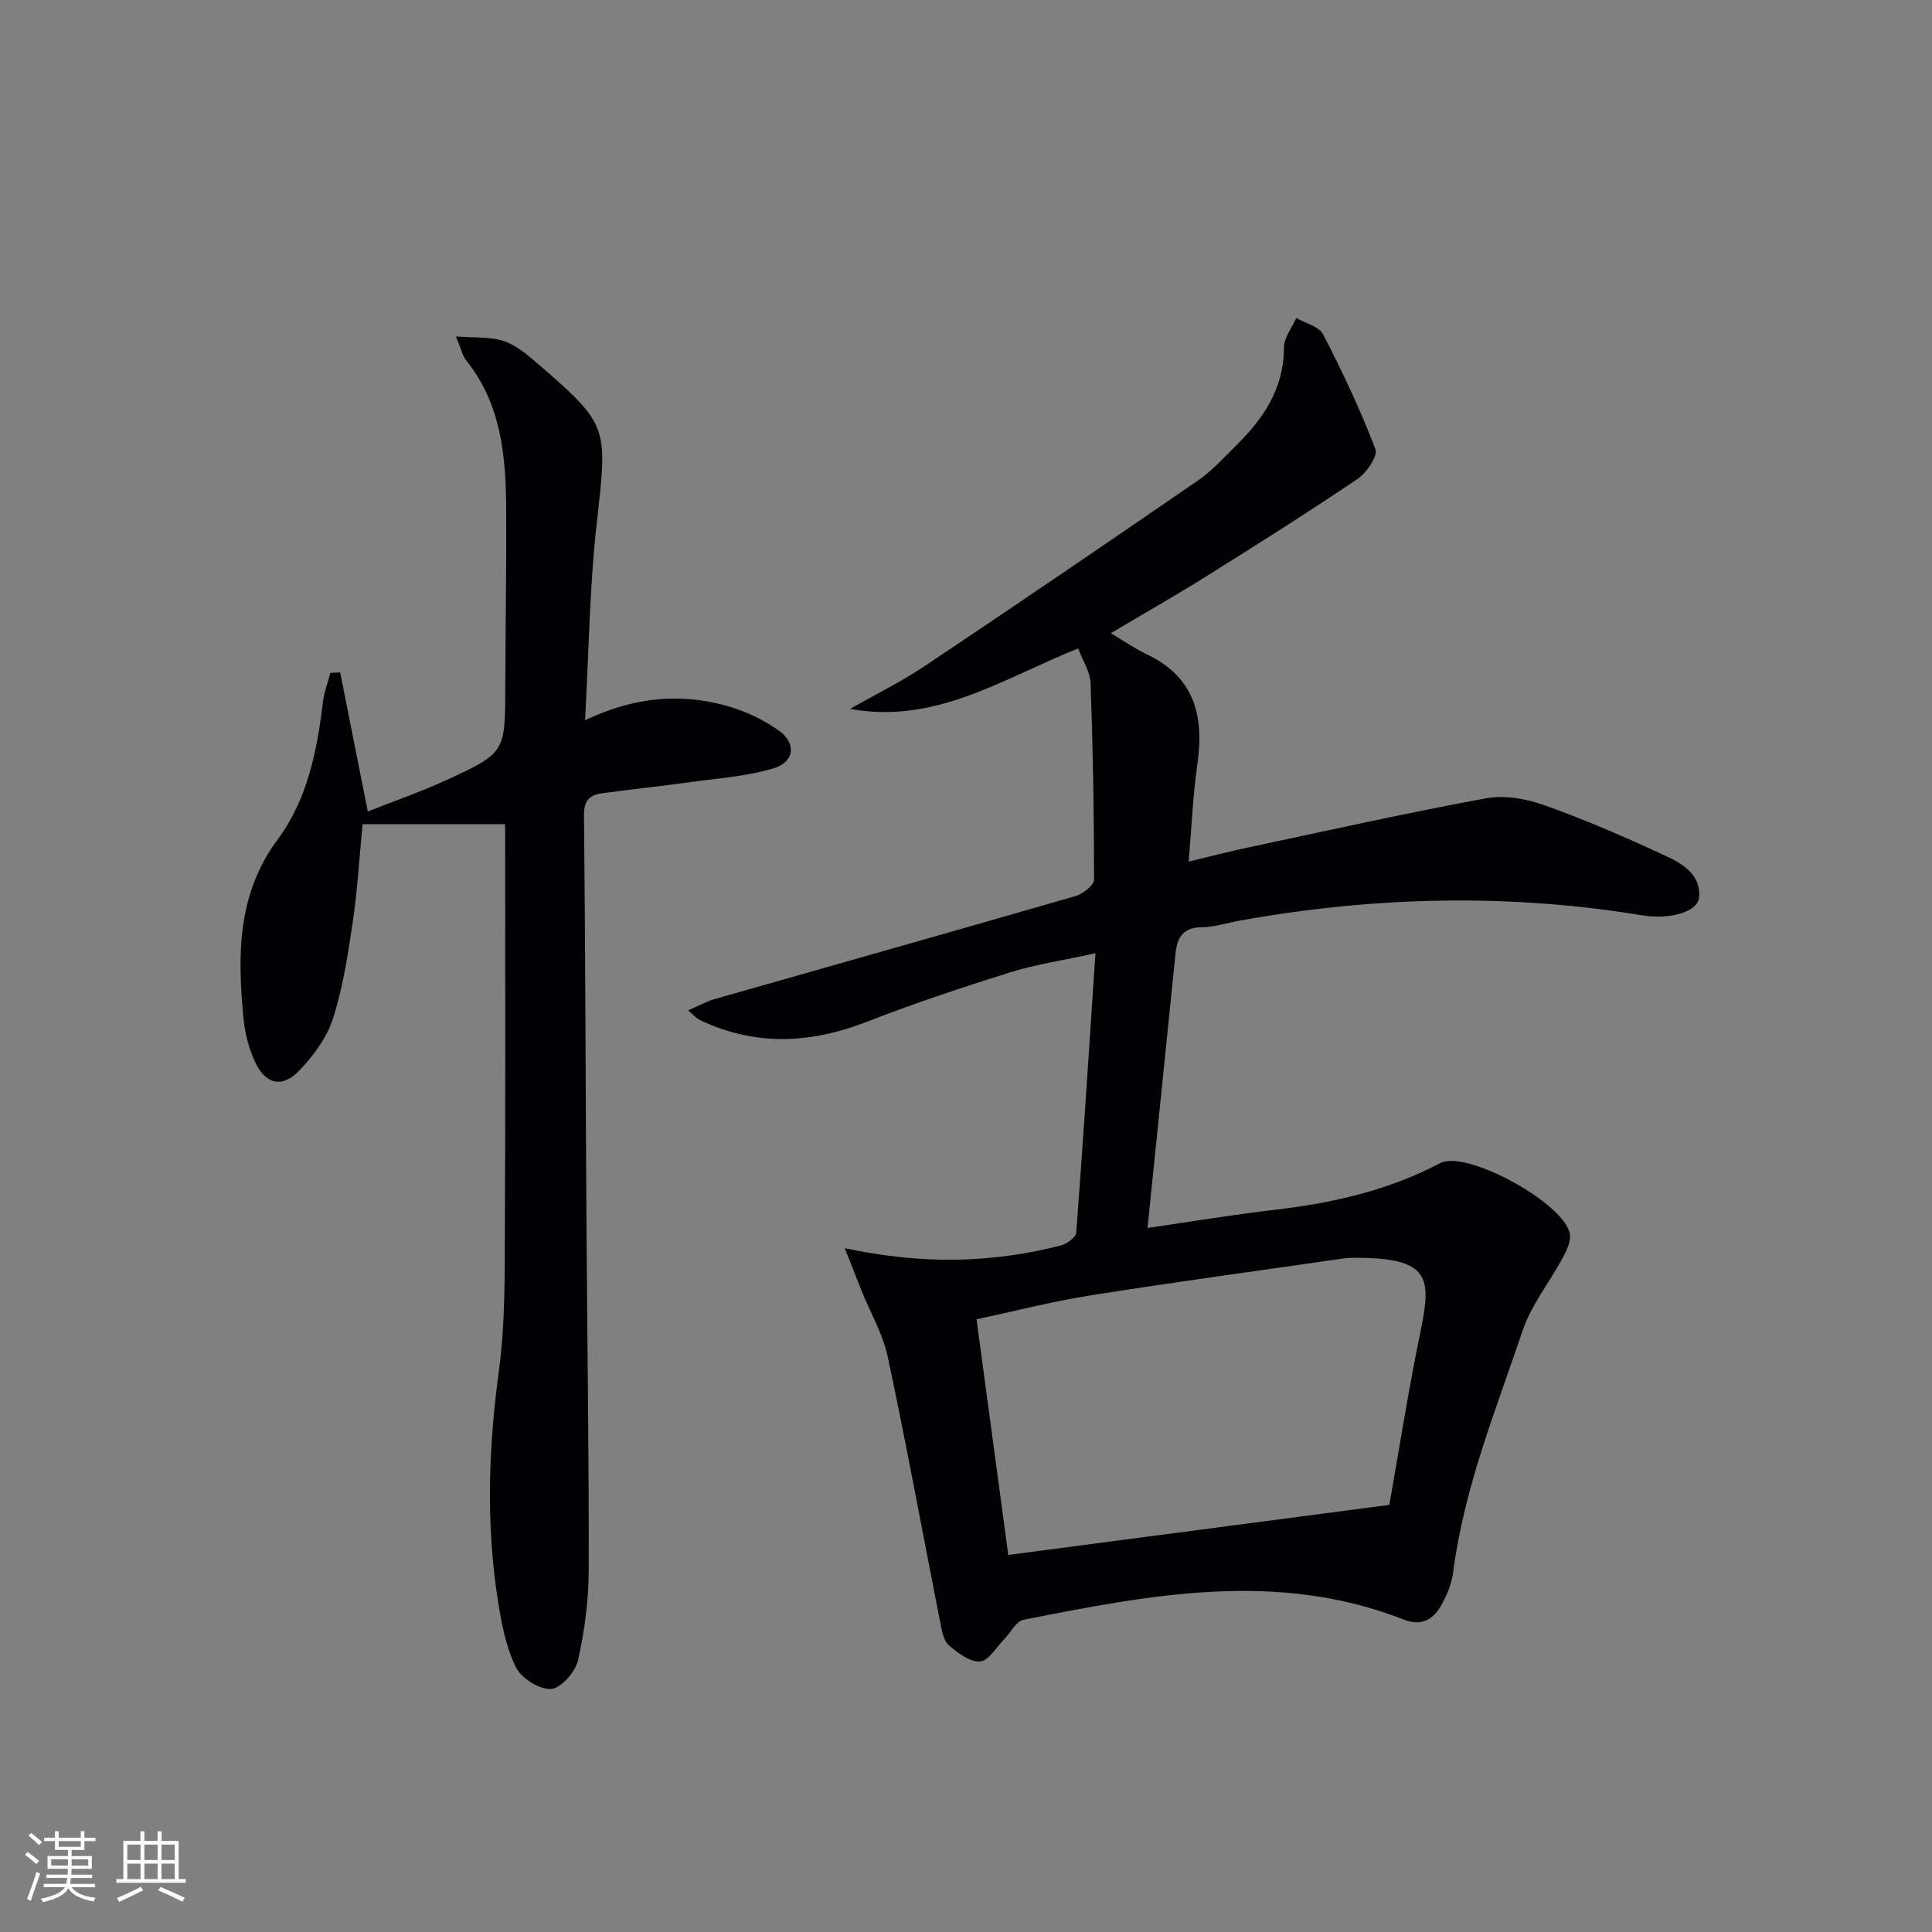 <svg enable-background="new 0 0 400 400" viewBox="0 0 400 400" xmlns="http://www.w3.org/2000/svg"><rect x="0" y="0" width="400" height="400" fill="#808080" stroke="none"/><path d="m174.9 258.42c16.16 3.46 30.49 3.08 44.7-.55 1.26-.32 3.15-1.68 3.22-2.67 1.44-18.86 2.64-37.73 3.98-57.84-6.94 1.52-12.47 2.33-17.74 3.98-9.98 3.13-19.91 6.44-29.66 10.23-10.52 4.09-20.92 4.99-31.57.89-1.08-.42-2.16-.87-3.18-1.42-.56-.3-.99-.83-2.17-1.86 2.14-.92 3.77-1.84 5.51-2.34 24.88-7.11 49.79-14.11 74.65-21.31 1.55-.45 3.87-2.24 3.87-3.4.01-13.58-.23-27.16-.72-40.73-.08-2.31-1.6-4.57-2.57-7.15-15.5 6.21-29.51 15.76-47.23 12.52 5.22-2.97 10.64-5.64 15.62-8.97 18.92-12.65 37.74-25.47 56.49-38.37 2.85-1.96 5.23-4.63 7.72-7.08 5.7-5.62 10.02-11.86 10.01-20.42 0-2.03 1.65-4.07 2.54-6.1 1.91 1.11 4.72 1.75 5.57 3.4 3.99 7.73 7.72 15.62 10.82 23.74.55 1.43-1.82 4.92-3.7 6.19-10.32 6.97-20.86 13.62-31.42 20.23-6.29 3.94-12.76 7.61-19.66 11.71 2.88 1.71 5.04 3.23 7.39 4.34 9.92 4.68 11.98 12.77 10.53 22.79-.92 6.37-1.17 12.83-1.8 20.16 4.54-1.09 8.45-2.11 12.41-2.95 16.39-3.48 32.74-7.15 49.22-10.17 3.86-.71 8.38.14 12.16 1.49 8.43 3.01 16.67 6.59 24.79 10.36 3.52 1.63 7.48 3.83 7.1 8.63-.24 3.09-6.12 4.69-11.77 3.76-27.84-4.58-55.61-3.89-83.33 1.09-2.61.47-5.22 1.35-7.83 1.37-3.91.03-5.14 2.11-5.48 5.49-1.88 18.65-3.8 37.29-5.79 56.78 9.12-1.32 17.72-2.77 26.38-3.77 11.98-1.39 23.55-4.01 34.28-9.7.15-.08.31-.13.47-.18 6.02-1.95 25.16 8.66 26.3 14.84.28 1.52-.63 3.44-1.44 4.94-2.72 5.08-6.52 9.76-8.33 15.12-5.56 16.48-12.17 32.7-14.4 50.16-.29 2.25-1.25 4.52-2.35 6.53-1.66 3.04-4.05 4.62-7.84 3.14-26.24-10.29-52.54-5.14-78.78.05-1.52.3-2.62 2.66-3.96 4.01-1.64 1.66-3.23 4.48-5.01 4.61-2.08.15-4.59-1.76-6.43-3.33-1.08-.93-1.44-2.91-1.75-4.49-3.63-18.39-7-36.83-10.9-55.17-1.01-4.77-3.6-9.21-5.46-13.81-.98-2.52-1.96-5.01-3.46-8.77zm112.75 53.15c2.01-11.36 3.92-23.63 6.43-35.79 2.33-11.31 2.12-15.47-13.99-15.37-.66 0-1.33.06-1.99.15-17.4 2.51-34.82 4.86-52.17 7.61-8.24 1.31-16.36 3.4-23.75 4.98 2.3 17.09 4.48 33.26 6.57 48.78 26.04-3.41 51.97-6.82 78.9-10.36z" fill="#010104"/><path d="m121.13 149.11c10.23-4.84 19.58-5.59 28.97-3.07 3.9 1.04 7.8 2.85 11.09 5.17 3.78 2.67 3.32 6.58-1.12 7.89-5.64 1.67-11.66 2.06-17.53 2.88-5.92.82-11.86 1.44-17.78 2.24-2.53.34-3.89 1.38-3.85 4.5.29 28.15.33 56.3.51 84.45.15 23.97.53 47.93.47 71.9-.02 6.25-.85 12.6-2.23 18.7-.55 2.4-3.55 5.8-5.58 5.91-2.43.13-6.16-2.22-7.28-4.51-2.05-4.19-2.97-9.05-3.71-13.73-2.48-15.86-1.97-31.68.2-47.61 1.36-10 1.18-20.25 1.24-30.39.15-27.62.05-55.24.05-82.81-10.3 0-19.64 0-29.51 0-.67 6.93-1.06 13.69-2.05 20.37-.99 6.71-2.04 13.51-4.1 19.94-1.26 3.92-4.02 7.64-6.92 10.67-3.62 3.8-7.13 2.9-9.31-2-1.19-2.68-1.98-5.68-2.26-8.6-1.25-13.04-1.43-25.75 7.05-37.19 6.16-8.3 8.17-18.38 9.39-28.54.24-2.02 1.01-3.98 1.53-5.96.68-.03 1.35-.07 2.03-.1 1.84 9.25 3.67 18.5 5.72 28.79 5.34-2.12 10.88-4.03 16.18-6.46 12.31-5.67 12.24-5.77 12.28-19.28.04-12.33.26-24.65.19-36.98-.06-10.91-1.03-21.63-8.27-30.66-.77-.96-1.03-2.34-2.14-4.98 3.91.31 7.01.05 9.75.91 2.42.76 4.65 2.54 6.63 4.25 15.43 13.31 15.03 13.3 12.76 33.67-1.46 12.99-1.6 26.12-2.4 40.63z" fill="#010104"/><g fill="#fcfbfa"><path d="m5.17 384 .55-.58c.85.61 1.65 1.24 2.4 1.87l-.59.64c-.83-.73-1.62-1.38-2.36-1.93m1.22 9.53-.82-.34c.71-1.76 1.37-3.64 1.98-5.63.24.13.5.25.76.36-.6 1.67-1.24 3.54-1.92 5.61m-.5-13.5.57-.54c.56.44 1.31 1.06 2.26 1.87l-.64.64c-.68-.66-1.41-1.32-2.19-1.97m3.25.46h2.24v-1.36h.77v1.36h4.57v-1.36h.76v1.36h2.28v.69h-2.28v1.84h-2.64v1.26h4.18v2.64h-4.21c0 .45-.02.86-.05 1.21h4.32v.69h-4.38c-.04.34-.1.75-.19 1.22h5.15v.69h-4.82c.87 1.19 2.51 1.92 4.93 2.19-.17.31-.3.57-.37.76-2.77-.49-4.52-1.41-5.26-2.76-.56 1.26-2.3 2.23-5.24 2.9-.12-.25-.26-.48-.43-.72 2.73-.55 4.38-1.34 4.96-2.38h-4.38v-.69h4.65c.1-.38.17-.79.21-1.22h-4.32v-.69h4.4c.03-.34.05-.75.05-1.21h-4.2v-2.64h4.23v-1.26h-2.69v-1.84h-2.24zm1.46 4.46v1.29h3.45c.01-.4.02-.57.01-.53v-.32-.45h-3.46zm1.55-2.59h4.57v-1.19h-4.57zm6.11 2.59h-3.42v.77c-.01.19-.01.37-.02.53h3.44z"/><path d="m32.63 379.16h.82v1.98h3.54v7.89h1.46v.78h-14.37v-.78h1.46v-7.89h3.54v-1.98h.82v1.98h2.73zm-3.49 11.48.5.73c-1.61.82-3.28 1.63-5 2.41-.13-.27-.28-.55-.44-.82 1.75-.72 3.4-1.49 4.94-2.32m-2.78-5.55h2.73v-3.18h-2.73zm0 3.95h2.73v-3.2h-2.73zm3.54-3.95h2.73v-3.18h-2.73zm0 3.95h2.73v-3.2h-2.73zm7.89 4.68c-1.84-.92-3.51-1.7-5.02-2.32l.45-.73c1.89.8 3.57 1.55 5.04 2.23zm-1.62-11.81h-2.73v3.18h2.73zm-2.73 7.13h2.73v-3.2h-2.73z"/></g></svg>